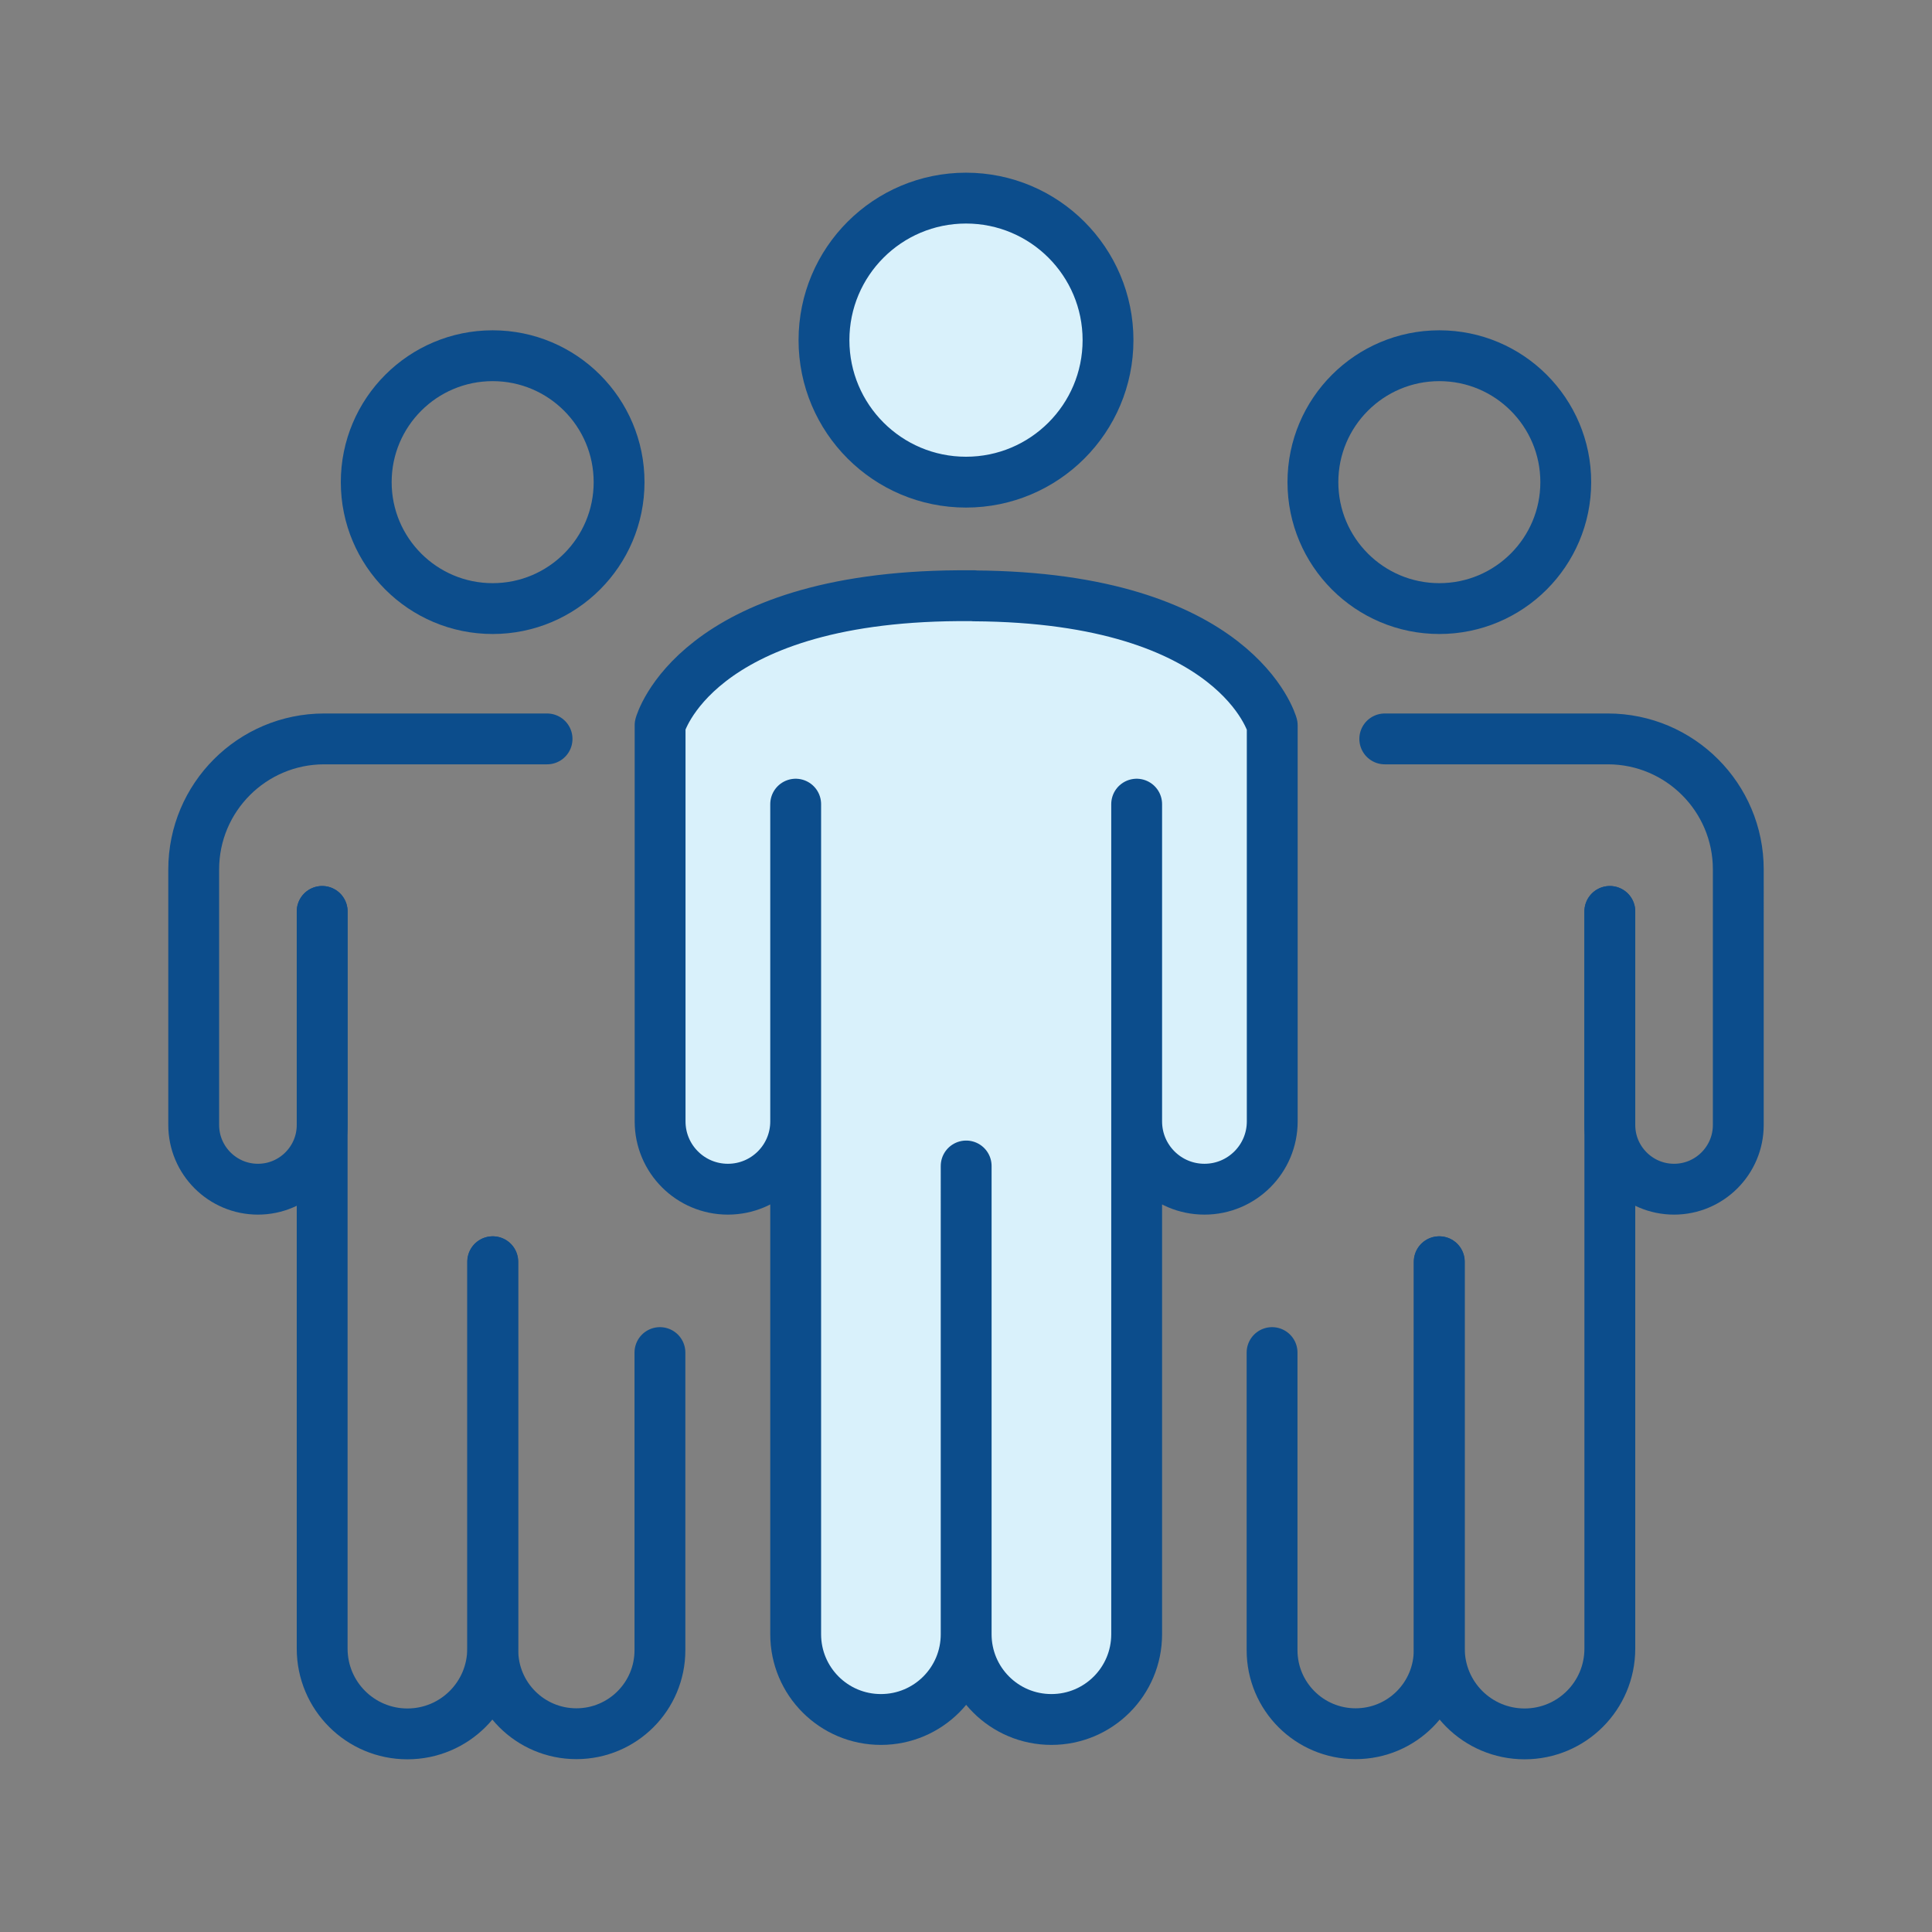 <?xml version="1.0" encoding="utf-8"?>
<!-- Generator: Adobe Illustrator 27.5.0, SVG Export Plug-In . SVG Version: 6.00 Build 0)  -->
<svg version="1.1" id="Layer_3" xmlns="http://www.w3.org/2000/svg" xmlns:xlink="http://www.w3.org/1999/xlink" x="0px" y="0px"
	 viewBox="0 0 114 114" style="enable-background:new 0 0 114 114;" xml:space="preserve">
<rect x="0" y="0" width="114" height="114" fill="#808080" stroke="none"/>
<style type="text/css">
	.st0{fill:#D9F1FB;stroke:#0C4D8C;stroke-width:3;stroke-linecap:round;stroke-linejoin:round;stroke-miterlimit:10;}
	.st1{fill:none;stroke:#0C4D8C;stroke-width:3;stroke-linecap:round;stroke-linejoin:round;stroke-miterlimit:10;}
</style>
<g>
	<path class="st0" d="M57.47,35.16c15.55,0.09,17.6,7.64,17.6,7.64v23.37c0,2.21-1.79,4-4,4h0c-2.21,0-4-1.79-4-4V47.45v48.98
		c0,2.78-2.25,5.03-5.03,5.03h0c-2.78,0-5.03-2.25-5.03-5.03V68.8v27.63c0,2.78-2.25,5.03-5.03,5.03h0c-2.78,0-5.03-2.25-5.03-5.03
		V47.45v18.72c0,2.21-1.79,4-4,4h0c-2.21,0-4-1.79-4-4V42.79c0,0,2.05-7.54,17.6-7.64H57.47z"/>
	<circle class="st0" cx="57" cy="20.07" r="8.38"/>
	<circle class="st1" cx="84.93" cy="28.45" r="7.46"/>
	<path class="st1" d="M75.06,79.81v17.56c0,2.73,2.21,4.93,4.93,4.93h0c2.73,0,4.93-2.21,4.93-4.93V74.45"/>
	<path class="st1" d="M84.93,74.45v22.83c0,2.78,2.25,5.03,5.03,5.03h0c2.78,0,5.03-2.25,5.03-5.03v-43.5"/>
	<path class="st1" d="M94.99,53.78v12.6c0,2.09,1.7,3.79,3.79,3.79h0c2.09,0,3.79-1.7,3.79-3.79V51.3c0-4.25-3.45-7.7-7.7-7.7H81.71
		"/>
	<circle class="st1" cx="29.07" cy="28.45" r="7.46"/>
	<path class="st1" d="M38.94,79.81v17.56c0,2.73-2.21,4.93-4.93,4.93h0c-2.73,0-4.93-2.21-4.93-4.93V74.45"/>
	<path class="st1" d="M29.07,74.45v22.83c0,2.78-2.25,5.03-5.03,5.03h0c-2.78,0-5.03-2.25-5.03-5.03v-43.5"/>
	<path class="st1" d="M19.01,53.78v12.6c0,2.09-1.7,3.79-3.79,3.79h0c-2.09,0-3.79-1.7-3.79-3.79V51.3c0-4.25,3.45-7.7,7.7-7.7
		h13.15"/>
</g>
</svg>
